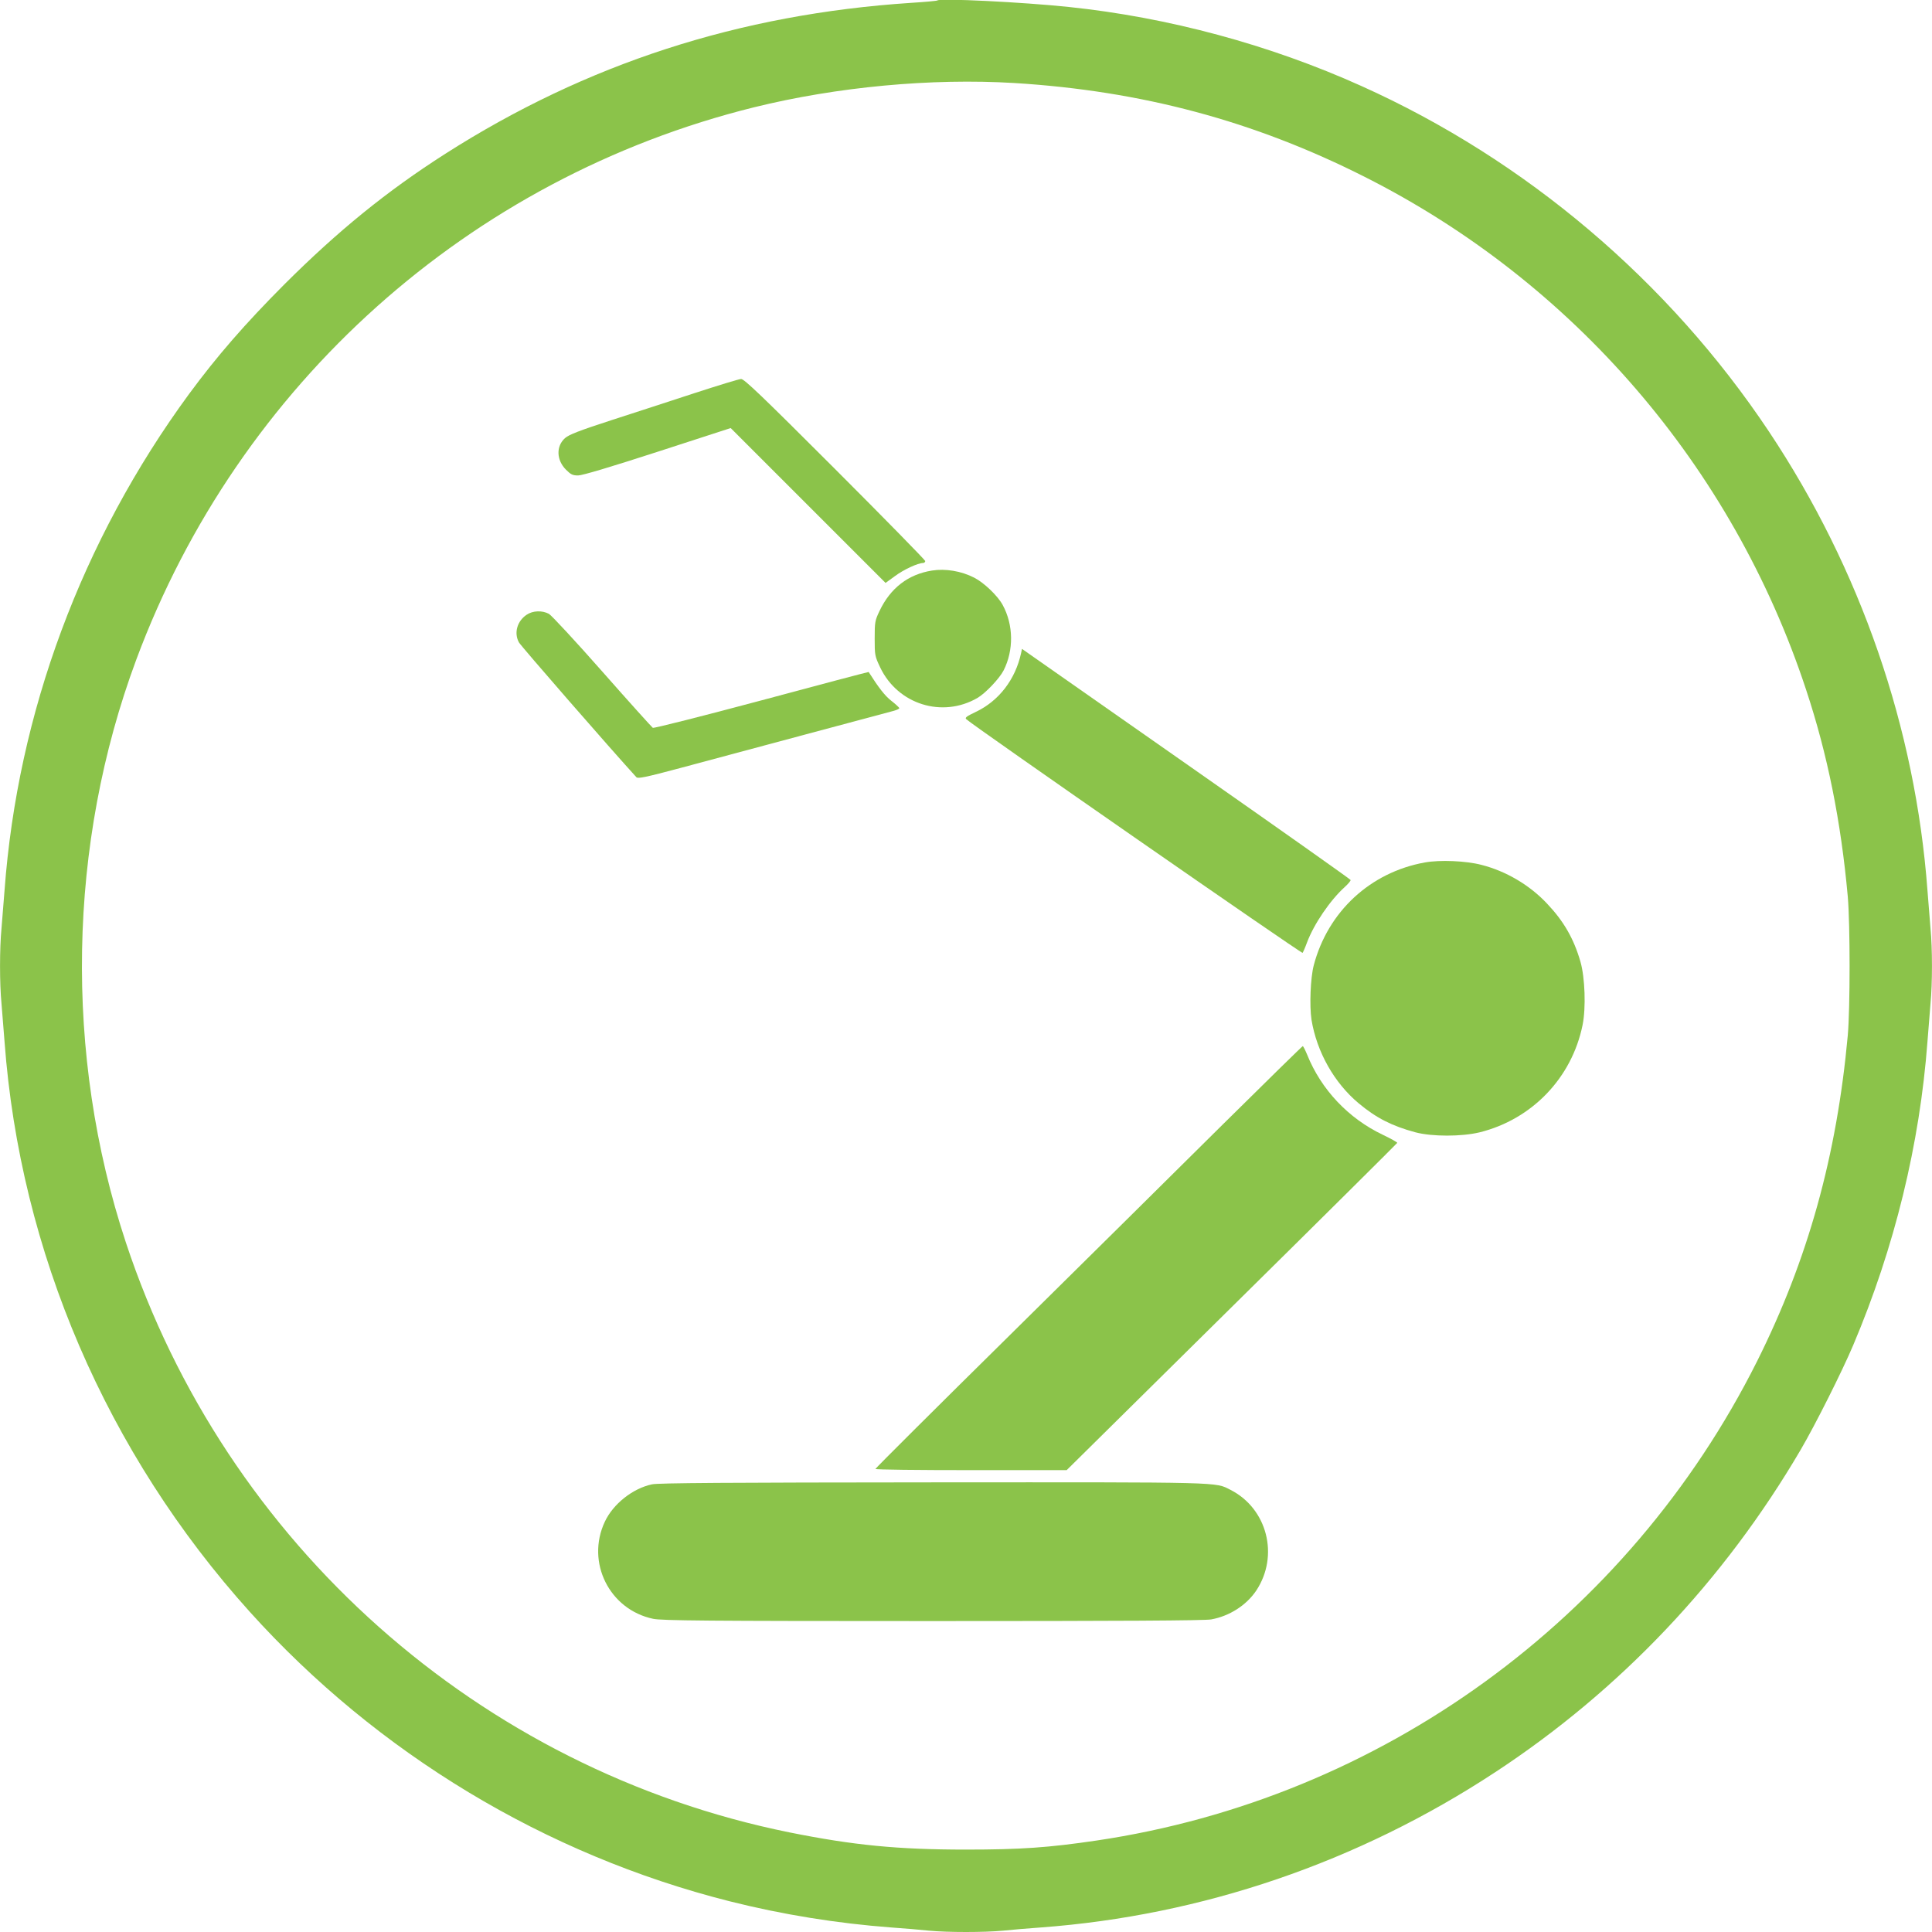 <?xml version="1.0" standalone="no"?>
<!DOCTYPE svg PUBLIC "-//W3C//DTD SVG 20010904//EN"
 "http://www.w3.org/TR/2001/REC-SVG-20010904/DTD/svg10.dtd">
<svg version="1.0" xmlns="http://www.w3.org/2000/svg"
 width="1280pt" height="1280pt" viewBox="0 0 1280 1280"
 preserveAspectRatio="xMidYMid meet">
<g transform="translate(0,1280) scale(0.1,-0.1)"
fill="#8bc34a" stroke="none">
<path d="M6210 12797 c-3 -3 -81 -10 -175 -16 -1138 -75 -2150 -403 -3085
-1000 -388 -248 -710 -510 -1066 -865 -262 -263 -447 -476 -632 -727 -711
-970 -1135 -2112 -1222 -3289 -6 -80 -15 -192 -20 -250 -13 -134 -13 -366 0
-500 5 -58 14 -170 20 -250 103 -1394 677 -2727 1626 -3780 845 -937 1957
-1608 3176 -1916 353 -89 715 -147 1073 -174 83 -6 194 -15 248 -21 125 -12
369 -12 494 0 54 6 166 15 248 21 1069 79 2103 432 3010 1028 828 543 1516
1269 2025 2137 96 164 274 518 348 693 274 647 441 1331 492 2012 6 80 15 192
20 250 13 134 13 366 0 500 -5 58 -14 170 -20 250 -80 1078 -444 2131 -1051
3042 -664 996 -1611 1799 -2699 2288 -608 274 -1279 455 -1940 524 -305 32
-854 59 -870 43z m510 -547 c844 -52 1587 -251 2320 -621 1385 -698 2438
-1921 2925 -3396 143 -431 232 -875 277 -1373 16 -183 16 -741 0 -920 -73
-798 -264 -1485 -601 -2159 -856 -1708 -2493 -2896 -4376 -3175 -318 -47 -504
-60 -865 -60 -454 0 -747 29 -1170 114 -2053 416 -3735 1911 -4396 3908 -411
1244 -386 2639 69 3862 679 1825 2208 3192 4092 3659 551 136 1175 194 1725
161z"/>
<path d="M4600 10195 c-157 -51 -406 -133 -553 -180 -209 -68 -276 -94 -303
-117 -61 -54 -58 -146 6 -210 32 -32 44 -38 80 -38 28 0 212 55 527 157 l484
157 513 -513 513 -513 62 45 c57 43 153 87 186 87 8 0 15 6 15 13 0 6 -269
281 -598 610 -483 483 -602 597 -622 596 -14 0 -153 -43 -310 -94z"/>
<path d="M6175 9020 c-158 -25 -276 -116 -348 -268 -30 -63 -32 -73 -32 -182
0 -112 1 -117 37 -193 117 -244 411 -336 644 -201 53 31 145 128 173 182 68
134 66 302 -6 434 -33 61 -124 148 -189 181 -86 44 -190 61 -279 47z"/>
<path d="M3489 8727 c-63 -42 -85 -121 -51 -183 12 -23 617 -717 778 -893 10
-11 57 -2 296 62 155 42 528 142 828 222 300 80 562 150 583 156 21 6 37 14
35 18 -2 5 -26 27 -54 49 -41 32 -83 86 -149 190 -1 1 -320 -83 -710 -188
-389 -104 -713 -186 -720 -182 -6 4 -157 171 -334 372 -177 201 -337 373 -354
383 -45 24 -107 22 -148 -6z"/>
<path d="M6765 8473 c-38 -175 -147 -317 -301 -390 -61 -29 -73 -38 -62 -48
42 -41 2222 -1555 2228 -1548 3 4 17 35 29 68 46 123 153 280 250 368 23 21
41 42 39 47 -2 5 -457 327 -1013 716 -555 388 -1045 731 -1087 761 l-77 54 -6
-28z"/>
<path d="M9440 7086 c-361 -65 -642 -325 -736 -681 -22 -84 -29 -268 -15 -361
35 -213 150 -418 313 -554 116 -97 220 -150 376 -192 111 -29 304 -29 425 0
347 86 611 361 682 711 23 113 16 314 -14 419 -44 153 -111 269 -221 385 -115
123 -273 216 -435 257 -103 27 -275 34 -375 16z"/>
<path d="M8100 5349 c-289 -287 -924 -915 -1412 -1397 -489 -482 -888 -880
-888 -884 0 -5 285 -8 634 -8 l633 0 1094 1081 c602 594 1095 1084 1096 1087
2 4 -42 28 -96 54 -227 108 -408 299 -501 531 -13 31 -26 57 -29 56 -3 0 -242
-234 -531 -520z"/>
<path d="M4320 2966 c-128 -27 -258 -130 -313 -248 -126 -268 30 -582 320
-643 58 -12 341 -15 1854 -15 1234 0 1803 3 1844 11 121 22 233 94 298 191
153 231 73 543 -170 667 -105 53 -26 51 -1973 50 -1360 -1 -1819 -4 -1860 -13z"/>
</g>
</svg>
